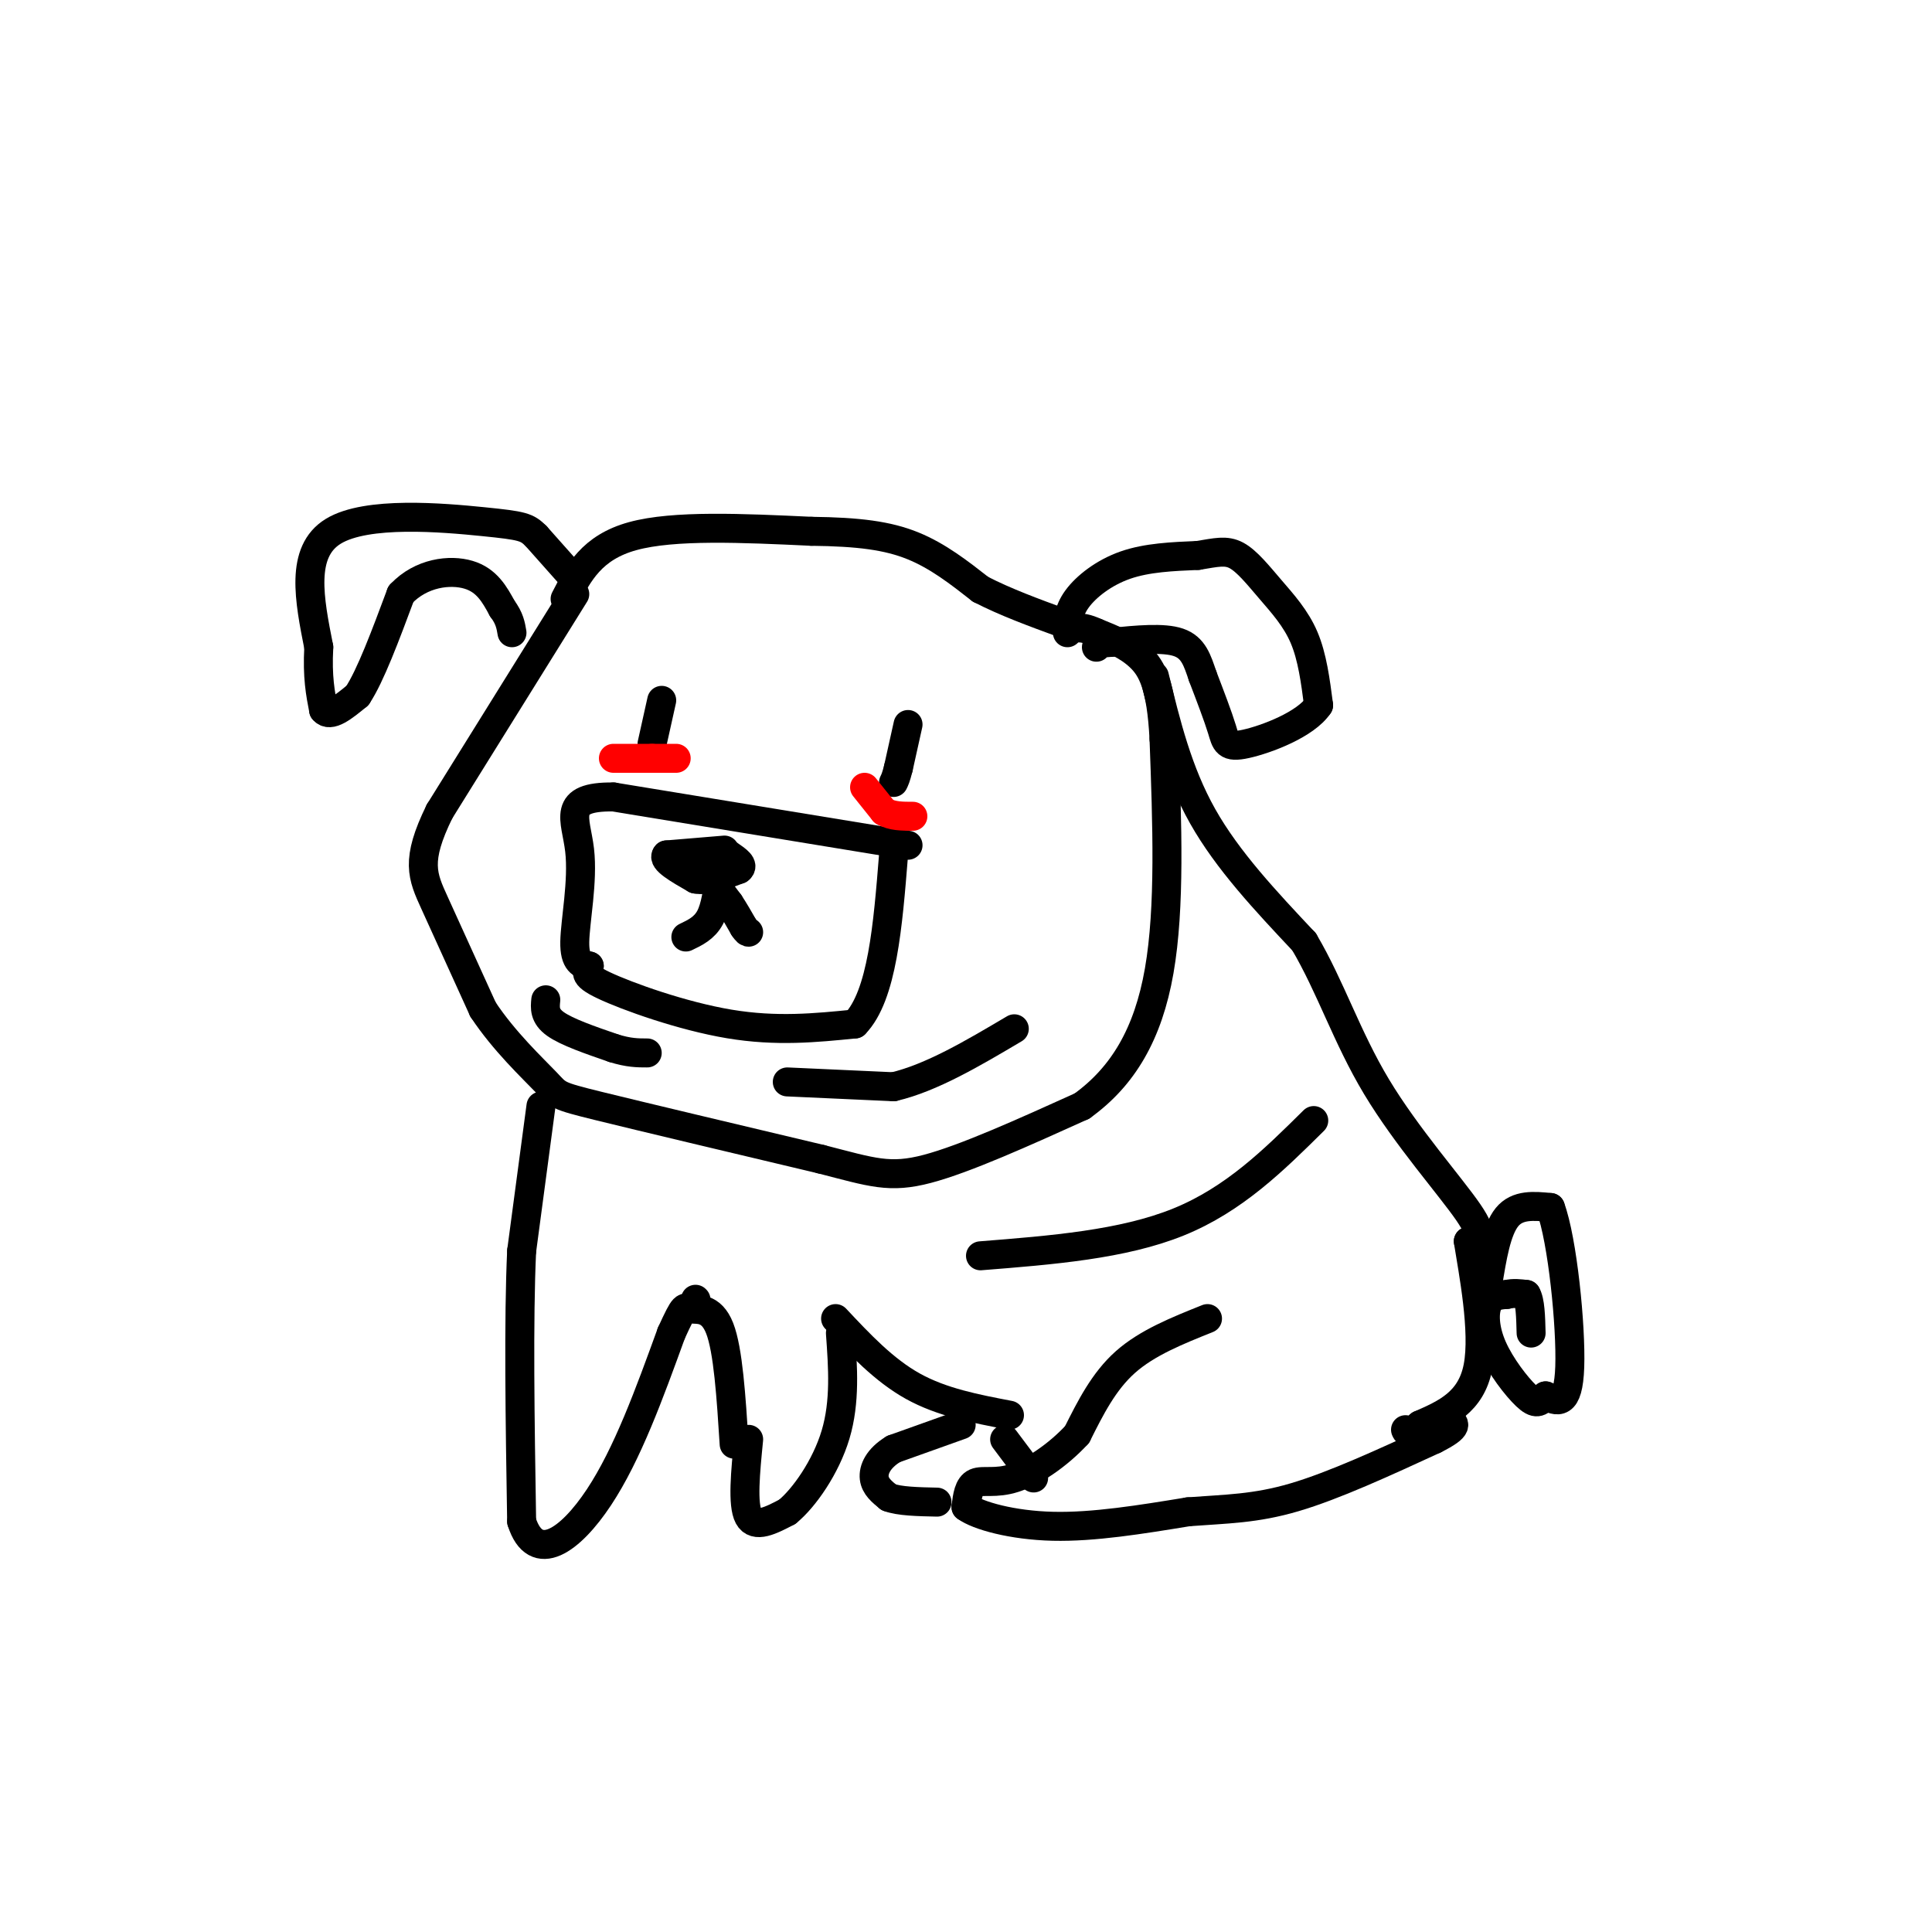 <svg viewBox='0 0 400 400' version='1.1' xmlns='http://www.w3.org/2000/svg' xmlns:xlink='http://www.w3.org/1999/xlink'><g fill='none' stroke='rgb(0,0,0)' stroke-width='6' stroke-linecap='round' stroke-linejoin='round'><path d='M119,123c0.000,0.000 -28.000,45.000 -28,45'/><path d='M91,168c-5.022,10.244 -3.578,13.356 -1,19c2.578,5.644 6.289,13.822 10,22'/><path d='M100,209c4.381,6.631 10.333,12.208 13,15c2.667,2.792 2.048,2.798 11,5c8.952,2.202 27.476,6.601 46,11'/><path d='M170,240c10.622,2.733 14.178,4.067 22,2c7.822,-2.067 19.911,-7.533 32,-13'/><path d='M224,229c8.489,-6.111 13.711,-14.889 16,-28c2.289,-13.111 1.644,-30.556 1,-48'/><path d='M241,153c-0.556,-11.022 -2.444,-14.578 -5,-17c-2.556,-2.422 -5.778,-3.711 -9,-5'/><path d='M227,131c-2.167,-1.000 -3.083,-1.000 -4,-1'/><path d='M119,120c0.000,0.000 -8.000,-9.000 -8,-9'/><path d='M111,111c-1.917,-1.905 -2.708,-2.167 -11,-3c-8.292,-0.833 -24.083,-2.238 -31,2c-6.917,4.238 -4.958,14.119 -3,24'/><path d='M66,134c-0.333,6.167 0.333,9.583 1,13'/><path d='M67,147c1.333,1.667 4.167,-0.667 7,-3'/><path d='M74,144c2.667,-4.000 5.833,-12.500 9,-21'/><path d='M83,123c4.200,-4.467 10.200,-5.133 14,-4c3.800,1.133 5.400,4.067 7,7'/><path d='M104,126c1.500,2.000 1.750,3.500 2,5'/><path d='M221,131c0.067,-2.222 0.133,-4.444 2,-7c1.867,-2.556 5.533,-5.444 10,-7c4.467,-1.556 9.733,-1.778 15,-2'/><path d='M248,115c3.810,-0.619 5.836,-1.166 8,0c2.164,1.166 4.467,4.045 7,7c2.533,2.955 5.295,5.987 7,10c1.705,4.013 2.352,9.006 3,14'/><path d='M273,146c-2.679,4.024 -10.875,7.083 -15,8c-4.125,0.917 -4.179,-0.310 -5,-3c-0.821,-2.690 -2.411,-6.845 -4,-11'/><path d='M249,140c-1.111,-3.267 -1.889,-5.933 -5,-7c-3.111,-1.067 -8.556,-0.533 -14,0'/><path d='M230,133c-2.833,0.167 -2.917,0.583 -3,1'/><path d='M117,124c2.750,-5.333 5.500,-10.667 14,-13c8.500,-2.333 22.750,-1.667 37,-1'/><path d='M168,110c9.800,0.111 15.800,0.889 21,3c5.200,2.111 9.600,5.556 14,9'/><path d='M203,122c5.167,2.667 11.083,4.833 17,7'/><path d='M188,175c0.000,0.000 -61.000,-10.000 -61,-10'/><path d='M127,165c-10.929,-0.131 -7.750,4.542 -7,11c0.750,6.458 -0.929,14.702 -1,19c-0.071,4.298 1.464,4.649 3,5'/><path d='M122,200c-0.095,1.202 -1.833,1.708 3,4c4.833,2.292 16.238,6.369 26,8c9.762,1.631 17.881,0.815 26,0'/><path d='M177,212c5.667,-5.833 6.833,-20.417 8,-35'/><path d='M137,145c0.000,0.000 -2.000,9.000 -2,9'/><path d='M188,150c0.000,0.000 -2.000,9.000 -2,9'/><path d='M186,159c-0.500,2.000 -0.750,2.500 -1,3'/><path d='M150,176c0.000,0.000 -12.000,1.000 -12,1'/><path d='M138,177c-1.000,1.000 2.500,3.000 6,5'/><path d='M144,182c2.500,0.500 5.750,-0.750 9,-2'/><path d='M153,180c1.167,-0.833 -0.417,-1.917 -2,-3'/><path d='M149,181c-0.417,3.417 -0.833,6.833 -2,9c-1.167,2.167 -3.083,3.083 -5,4'/><path d='M148,183c0.000,0.000 3.000,4.000 3,4'/><path d='M151,187c1.000,1.500 2.000,3.250 3,5'/><path d='M154,192c0.667,1.000 0.833,1.000 1,1'/><path d='M163,224c0.000,0.000 22.000,1.000 22,1'/><path d='M185,225c7.833,-1.833 16.417,-6.917 25,-12'/><path d='M113,207c-0.167,1.667 -0.333,3.333 2,5c2.333,1.667 7.167,3.333 12,5'/><path d='M127,217c3.167,1.000 5.083,1.000 7,1'/></g>
<g fill='none' stroke='rgb(255,0,0)' stroke-width='6' stroke-linecap='round' stroke-linejoin='round'><path d='M127,157c0.000,0.000 8.000,0.000 8,0'/><path d='M135,157c2.167,0.000 3.583,0.000 5,0'/><path d='M179,163c0.000,0.000 4.000,5.000 4,5'/><path d='M183,168c1.667,1.000 3.833,1.000 6,1'/></g>
<g fill='none' stroke='rgb(0,0,0)' stroke-width='6' stroke-linecap='round' stroke-linejoin='round'><path d='M239,140c2.417,9.917 4.833,19.833 10,29c5.167,9.167 13.083,17.583 21,26'/><path d='M270,195c5.512,9.333 8.792,19.667 15,30c6.208,10.333 15.345,20.667 19,26c3.655,5.333 1.827,5.667 0,6'/><path d='M304,257c0.978,6.178 3.422,18.622 2,26c-1.422,7.378 -6.711,9.689 -12,12'/><path d='M294,295c-2.500,2.167 -2.750,1.583 -3,1'/><path d='M112,229c0.000,0.000 -4.000,30.000 -4,30'/><path d='M108,259c-0.667,14.333 -0.333,35.167 0,56'/><path d='M108,315c2.889,9.111 10.111,3.889 16,-5c5.889,-8.889 10.444,-21.444 15,-34'/><path d='M139,276c2.905,-6.345 2.667,-5.208 4,-5c1.333,0.208 4.238,-0.512 6,4c1.762,4.512 2.381,14.256 3,24'/><path d='M308,266c0.917,-5.667 1.833,-11.333 4,-14c2.167,-2.667 5.583,-2.333 9,-2'/><path d='M321,250c2.511,6.756 4.289,24.644 4,33c-0.289,8.356 -2.644,7.178 -5,6'/><path d='M320,289c-1.284,1.397 -1.994,1.890 -4,0c-2.006,-1.890 -5.309,-6.163 -7,-10c-1.691,-3.837 -1.769,-7.239 -1,-9c0.769,-1.761 2.384,-1.880 4,-2'/><path d='M312,268c1.333,-0.333 2.667,-0.167 4,0'/><path d='M316,268c0.833,1.333 0.917,4.667 1,8'/><path d='M155,298c-0.667,6.750 -1.333,13.500 0,16c1.333,2.500 4.667,0.750 8,-1'/><path d='M163,313c3.422,-2.778 7.978,-9.222 10,-16c2.022,-6.778 1.511,-13.889 1,-21'/><path d='M250,273c-6.250,2.500 -12.500,5.000 -17,9c-4.500,4.000 -7.250,9.500 -10,15'/><path d='M223,297c-4.036,4.357 -9.125,7.750 -13,9c-3.875,1.250 -6.536,0.357 -8,1c-1.464,0.643 -1.732,2.821 -2,5'/><path d='M200,312c2.444,1.800 9.556,3.800 18,4c8.444,0.200 18.222,-1.400 28,-3'/><path d='M246,313c7.956,-0.600 13.844,-0.600 22,-3c8.156,-2.400 18.578,-7.200 29,-12'/><path d='M297,298c5.333,-2.667 4.167,-3.333 3,-4'/><path d='M173,273c5.000,5.333 10.000,10.667 16,14c6.000,3.333 13.000,4.667 20,6'/><path d='M208,298c0.000,0.000 6.000,8.000 6,8'/><path d='M144,269c0.000,0.000 0.100,0.100 0.1,0.1'/><path d='M199,295c0.000,0.000 -14.000,5.000 -14,5'/><path d='M185,300c-3.200,1.933 -4.200,4.267 -4,6c0.200,1.733 1.600,2.867 3,4'/><path d='M184,310c2.167,0.833 6.083,0.917 10,1'/><path d='M203,260c14.750,-1.167 29.500,-2.333 41,-7c11.500,-4.667 19.750,-12.833 28,-21'/></g>
</svg>